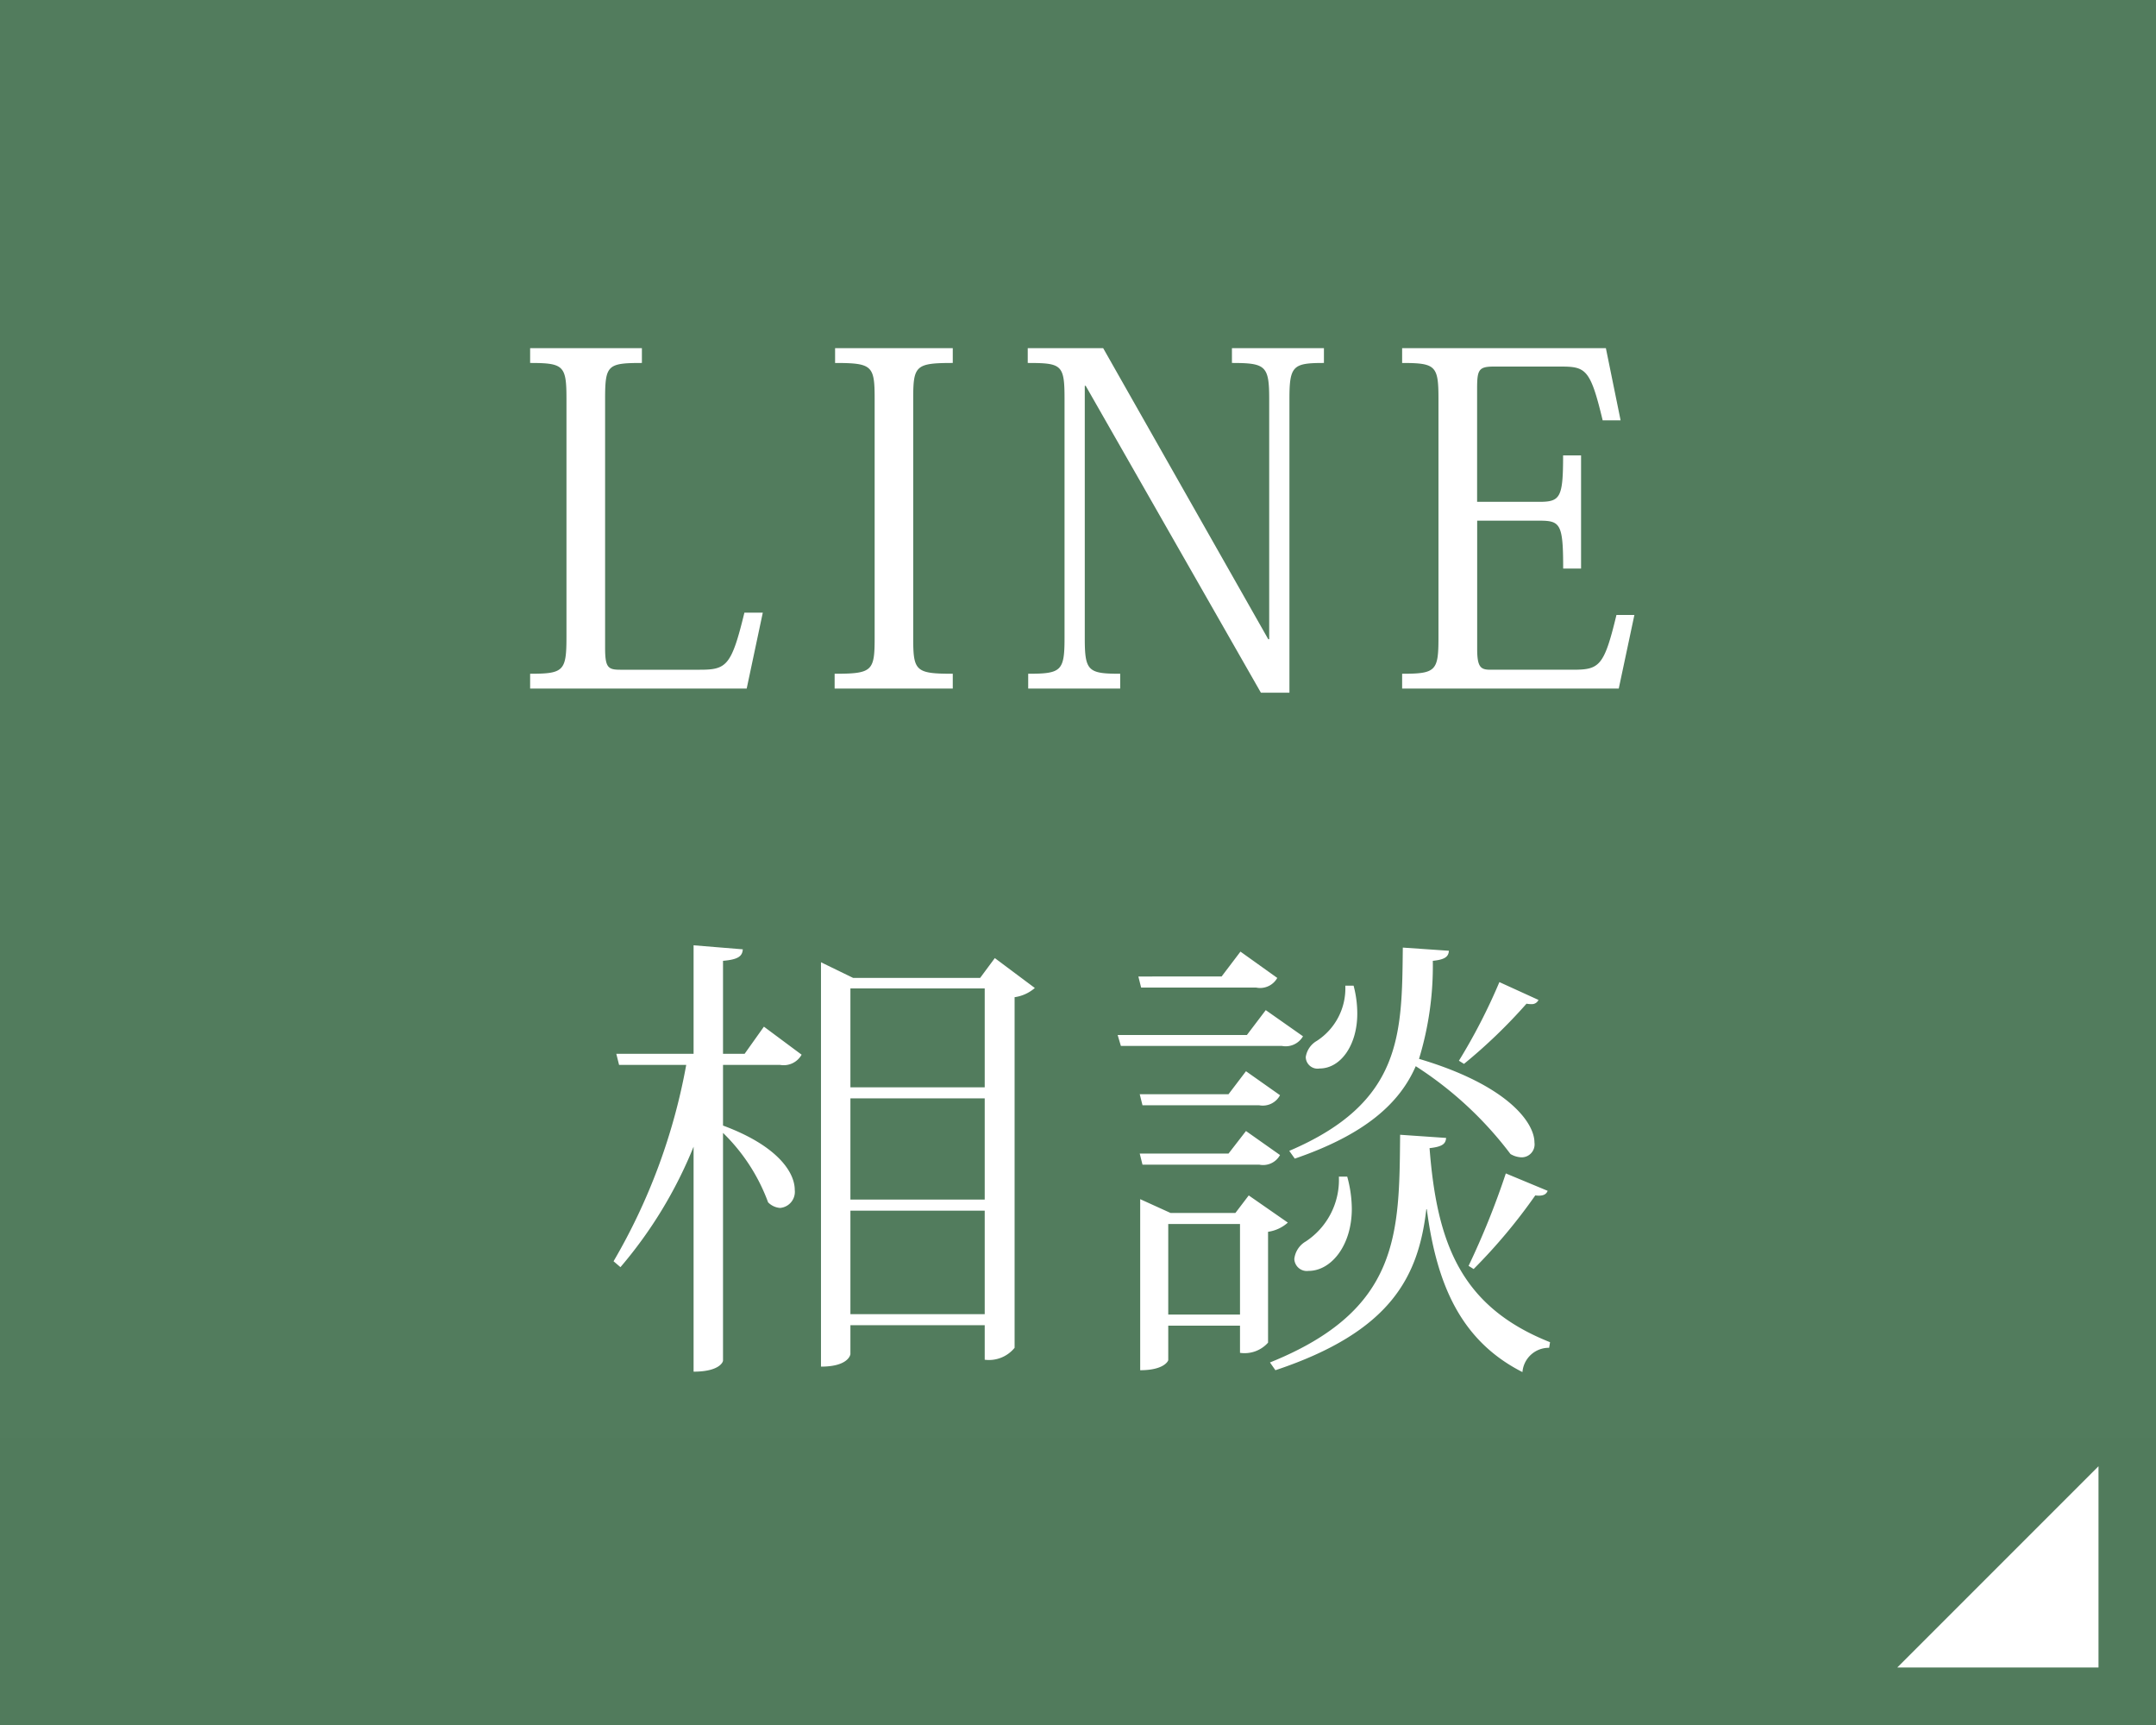 <svg id="fix_line.svg" xmlns="http://www.w3.org/2000/svg" width="150" height="120" viewBox="0 0 150 120">
  <defs>
    <style>
      .cls-1 {
        fill: #517b5c;
      }

      .cls-2, .cls-3 {
        fill: #fff;
      }

      .cls-2 {
        fill-rule: evenodd;
      }

      .cls-3 {
        fill-opacity: 0.01;
      }
    </style>
  </defs>
  <rect id="bg" class="cls-1" width="150" height="120"/>
  <path id="arw" class="cls-2" d="M712,1183v14H698Z" transform="translate(-566 -1081)"/>
  <g id="svg">
    <rect id="_文字範囲" data-name="※文字範囲" class="cls-3" width="150" height="100"/>
    <path id="LINE_相談" data-name="LINE 相談" class="cls-2" d="M617.79,1123.62c-0.9,3.71-1.248,3.97-3.1,3.97h-5.535c-0.864,0-1.056-.16-1.056-1.54v-17.28c0-2.37.16-2.52,2.56-2.52v-1.03h-7.776v1.03c2.336,0,2.528.19,2.528,2.49v16.57c0,2.37-.192,2.56-2.528,2.56v1.03H617.95l1.12-5.28h-1.28Zm6.273,5.28h8.224v-1.03c-2.592,0-2.752-.19-2.752-2.49v-16.64c0-2.3.16-2.49,2.752-2.49v-1.03H624.1v1.03c2.592,0,2.752.19,2.752,2.49v16.64c0,2.3-.16,2.49-2.784,2.49v1.03Zm13.44-23.68v1.03c2.368,0,2.56.12,2.56,2.49v16.64c0,2.3-.224,2.49-2.528,2.49v1.03h6.4v-1.03c-2.24,0-2.464-.19-2.464-2.49v-17.54h0.064l12.191,21.35h1.984v-20.45c0-2.3.256-2.49,2.4-2.49v-1.03h-6.4v1.03c2.336,0,2.592.19,2.592,2.49v16.73h-0.064l-11.487-20.25H637.5Zm42.207,18.56h-1.248c-0.864,3.58-1.184,3.81-3.04,3.81H669.7c-0.672,0-.928-0.16-0.928-1.44v-8.93h4.32c1.471,0,1.663.22,1.663,3.33H676v-7.87H674.75c0,2.94-.192,3.23-1.663,3.23h-4.32v-7.84c0-1.35.1-1.57,1.184-1.57h4.575c1.792,0,2.112.13,2.976,3.74h1.248l-1.024-5.02H663.551v1.03c2.336,0,2.528.19,2.528,2.49v16.64c0,2.3-.192,2.49-2.528,2.49v1.03h15.071Zm-45.52,25.25h-8.832l-2.24-1.09v28.13c1.92,0,2.048-.84,2.048-0.87v-2.01h9.344v2.4a2.3,2.3,0,0,0,2.079-.83v-24.39a2.734,2.734,0,0,0,1.408-.64l-2.784-2.08Zm0.32,15.42h-9.344v-7.04h9.344v7.04Zm0-7.81h-9.344v-6.88h9.344v6.88Zm-9.344,8.58h9.344v7.2h-9.344v-7.2Zm-8.863-10.91v-6.47c1.056-.09,1.344-0.32,1.376-0.8l-3.424-.28v7.55h-5.376l0.192,0.77h4.672a41.786,41.786,0,0,1-5.056,13.66l0.48,0.41a30.45,30.45,0,0,0,5.088-8.38v15.65c1.792,0,2.048-.67,2.048-0.77v-15.84a12.989,12.989,0,0,1,3.136,4.83,1.3,1.3,0,0,0,.832.39,1.123,1.123,0,0,0,1.023-1.25c0-1.22-1.183-3.07-4.991-4.48v-4.22h3.968a1.432,1.432,0,0,0,1.5-.71l-2.623-1.95-1.344,1.89h-1.5Zm35.648,11.07h-4.512l-2.112-.96v11.9c1.7,0,1.952-.67,1.952-0.7v-2.4h4.992v1.89a2.179,2.179,0,0,0,1.952-.71v-7.71a2.609,2.609,0,0,0,1.376-.64l-2.72-1.89Zm-4.672.77h4.992v6.3h-4.992v-6.3Zm16.319-19.23c-0.064,6.04-.032,10.78-7.9,14.14l0.385,0.54c4.927-1.69,7.3-3.87,8.415-6.43a25.492,25.492,0,0,1,6.591,6.11,1.6,1.6,0,0,0,.768.23,0.9,0.9,0,0,0,.9-1.03c0-1.4-1.888-4-8.031-5.82a22.211,22.211,0,0,0,.96-6.82c0.9-.09,1.088-0.32,1.12-0.7Zm-11.295.28-1.312,1.73H645.2l0.192,0.77h8a1.367,1.367,0,0,0,1.472-.67Zm15.551,7.81a36.957,36.957,0,0,0,4.351-4.19,1.278,1.278,0,0,0,.32.03,0.5,0.5,0,0,0,.512-0.29l-2.72-1.24a40.627,40.627,0,0,1-2.815,5.47Zm-8.256-5.44a4.352,4.352,0,0,1-1.984,3.84,1.565,1.565,0,0,0-.768,1.12,0.821,0.821,0,0,0,.96.8c1.472,0,2.624-1.63,2.624-3.81a7.493,7.493,0,0,0-.256-1.95H659.6Zm-6.847,3.43h-8.992l0.224,0.76h11.2a1.393,1.393,0,0,0,1.471-.67l-2.591-1.82Zm-7.264,4.89h8.128a1.357,1.357,0,0,0,1.44-.7l-2.368-1.67-1.216,1.6h-6.176Zm7.2,1.79-1.216,1.57h-6.176l0.192,0.77h8.128a1.344,1.344,0,0,0,1.44-.67Zm2.048,16.64c8.063-2.69,9.951-6.52,10.5-11.2h0.032c0.672,5.12,2.3,9.12,6.655,11.33a1.837,1.837,0,0,1,1.856-1.69l0.064-.39c-6.207-2.46-7.871-6.88-8.383-13.5,0.928-.1,1.12-0.32,1.152-0.71l-3.2-.22c-0.064,6.88,0,12.19-9.055,15.84Zm16.03-13.69a55.421,55.421,0,0,1-2.591,6.43l0.352,0.22a38.573,38.573,0,0,0,4.287-5.12c0.576,0.07.768-.09,0.864-0.32Zm-11.615.22a5.129,5.129,0,0,1-2.3,4.51,1.617,1.617,0,0,0-.8,1.22,0.873,0.873,0,0,0,.992.83c1.568,0,3.008-1.76,3.008-4.32a8.575,8.575,0,0,0-.32-2.24H659.15Z" transform="translate(-566 -1081)"/>
  </g>
</svg>
